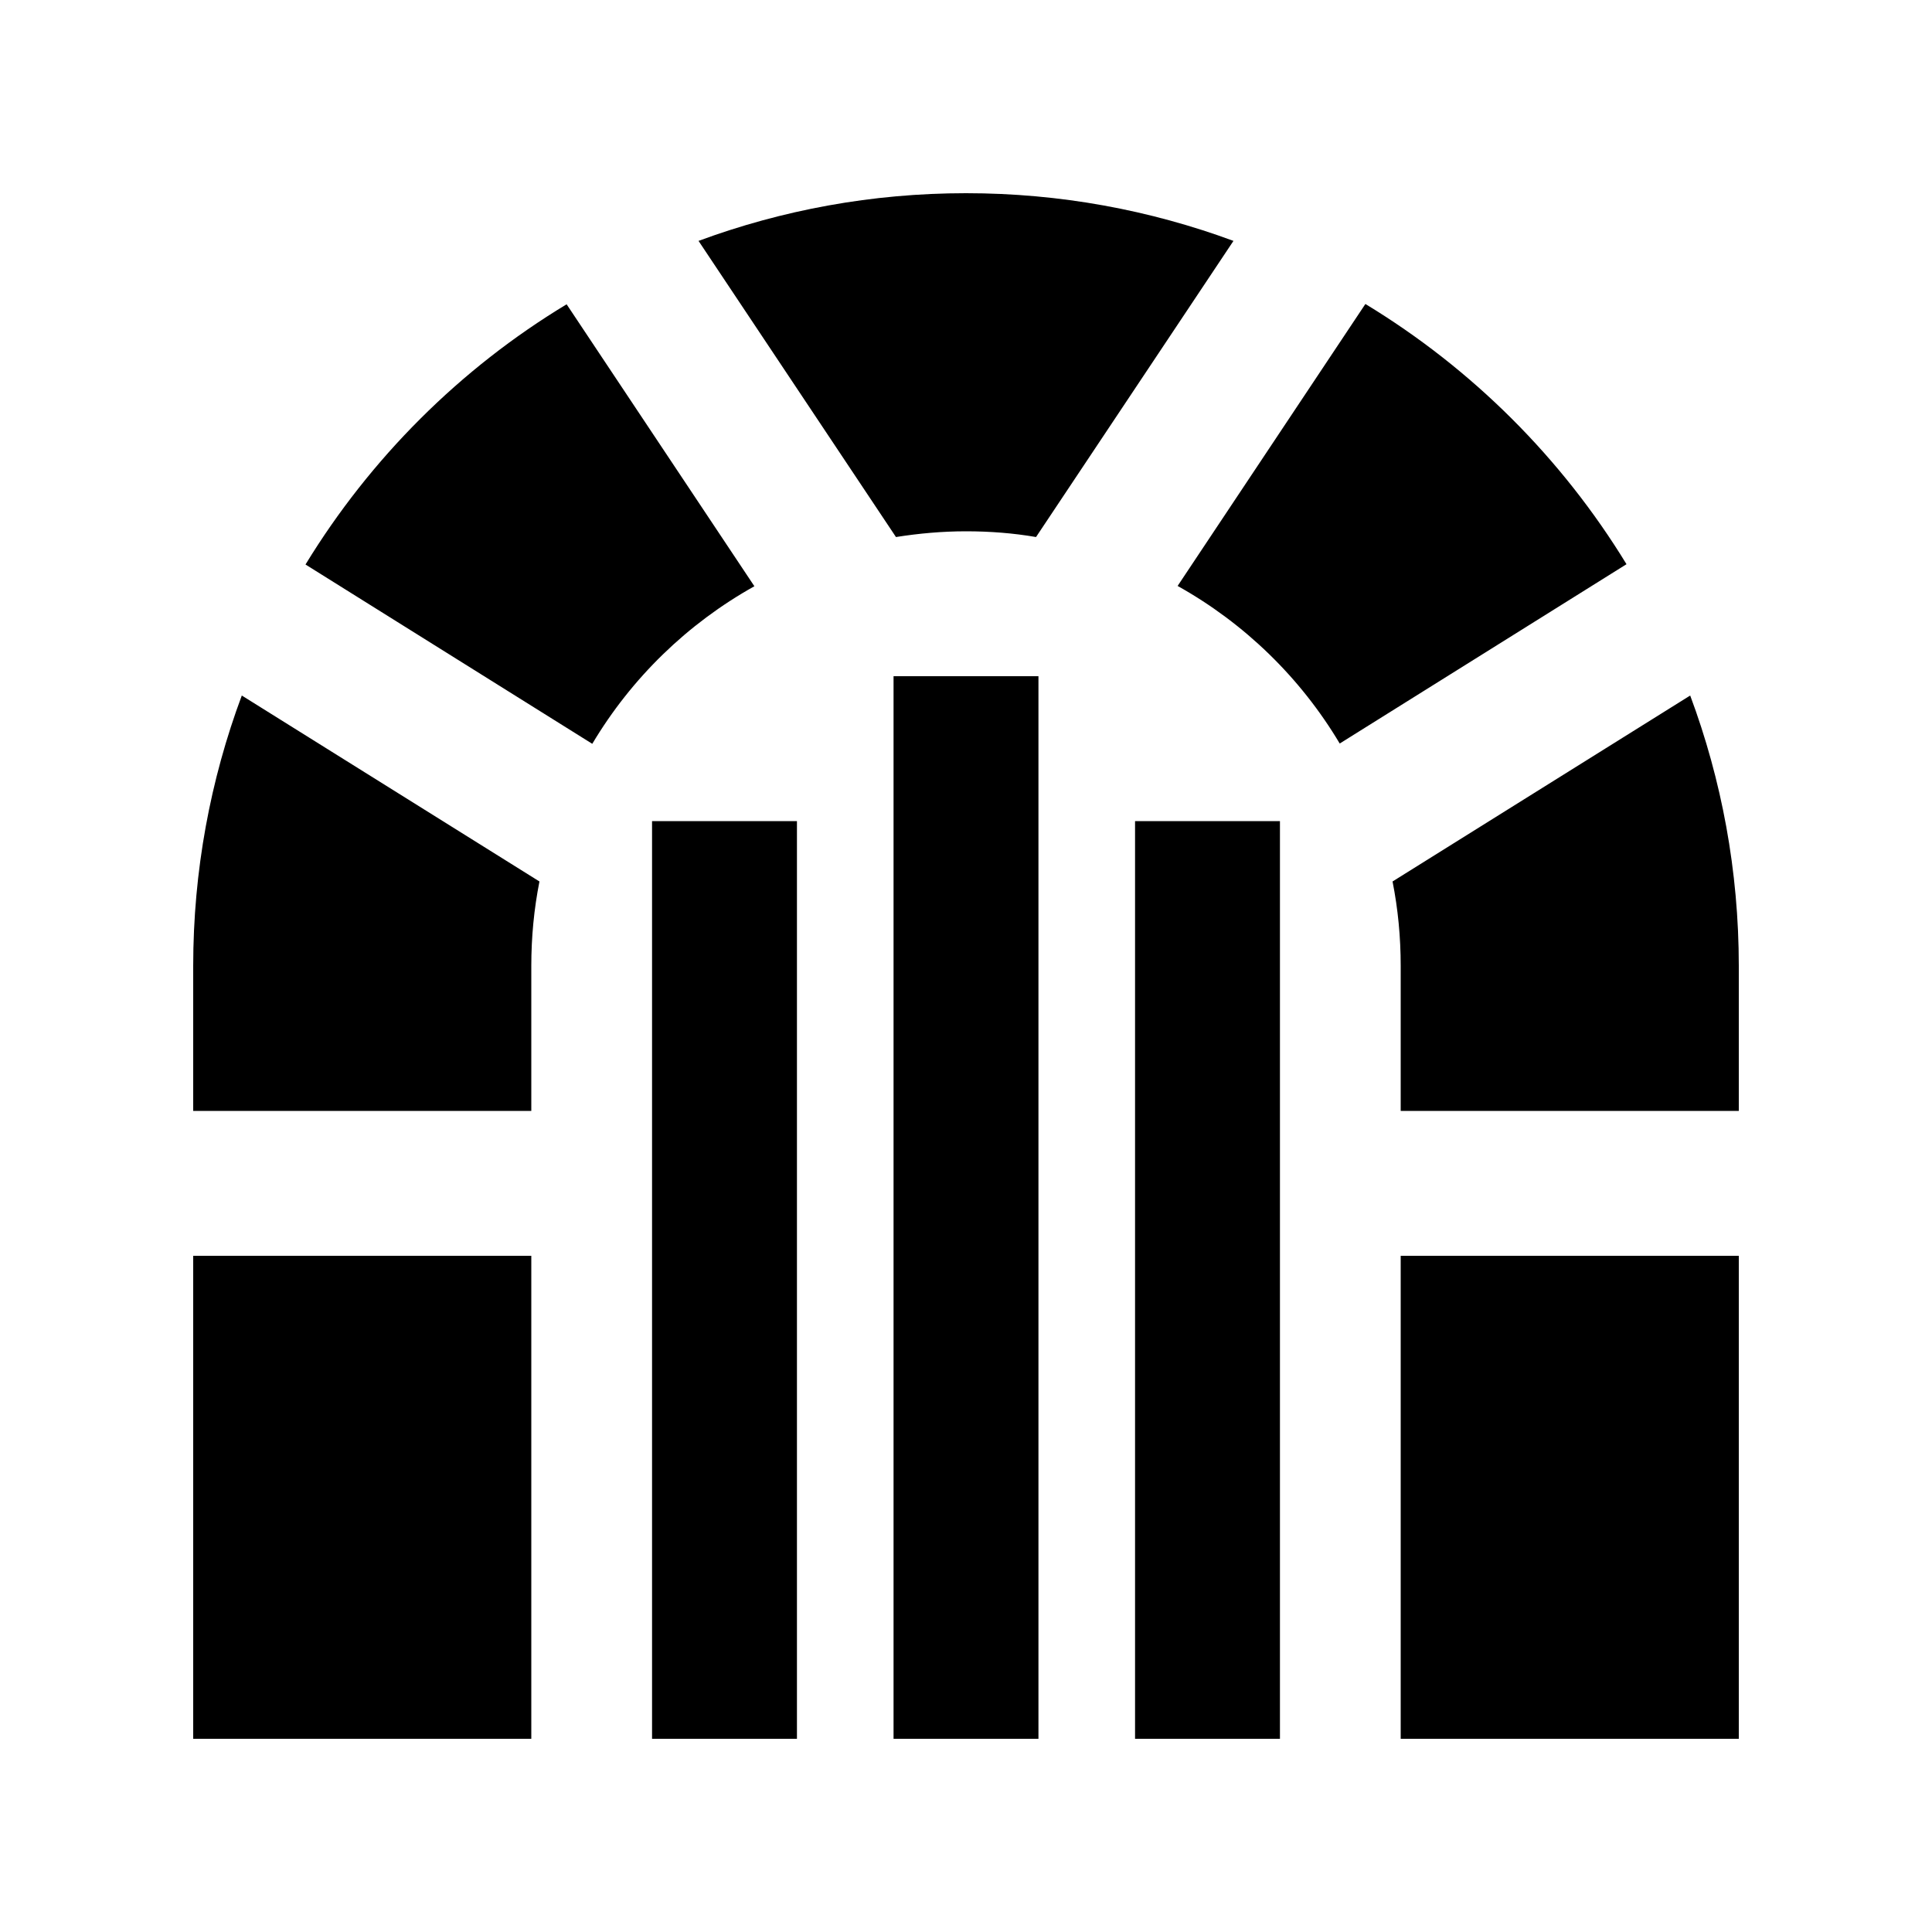 <svg xmlns="http://www.w3.org/2000/svg" viewBox="0 0 640 640"><!--! Font Awesome Pro 7.1.0 by @fontawesome - https://fontawesome.com License - https://fontawesome.com/license (Commercial License) Copyright 2025 Fonticons, Inc. --><path fill="currentColor" d="M443.8 246.3L538.8 186.9C517.3 151.7 487.6 122.1 452.3 100.7L390.1 194.1C412.3 206.5 430.8 224.5 443.8 246.3zM343.2 177.9L408.6 79.8C381 69.6 351.2 64 320 64C288.8 64 259 69.6 231.4 79.8L296.8 177.9C304.4 176.7 312.1 176 320 176C327.9 176 335.7 176.6 343.2 177.9zM187.7 100.8C152.4 122.1 122.7 151.8 101.2 187L196.2 246.4C209.2 224.6 227.7 206.6 249.9 194.2L187.7 100.8zM178.7 292L80.1 230.4C69.7 258.3 64 288.5 64 320L64 368L176 368L176 320C176 310.4 176.9 301.1 178.7 292zM464 320L464 368L576 368L576 320C576 288.5 570.3 258.3 559.9 230.4L461.3 292C463.1 301.1 464 310.4 464 320zM64 416L64 576L176 576L176 416L64 416zM464 416L464 576L576 576L576 416L464 416zM344 248L344 224L296 224L296 576L344 576L344 248zM264 296L264 272L216 272L216 576L264 576L264 296zM424 296L424 272L376 272L376 576L424 576L424 296z"/></svg>